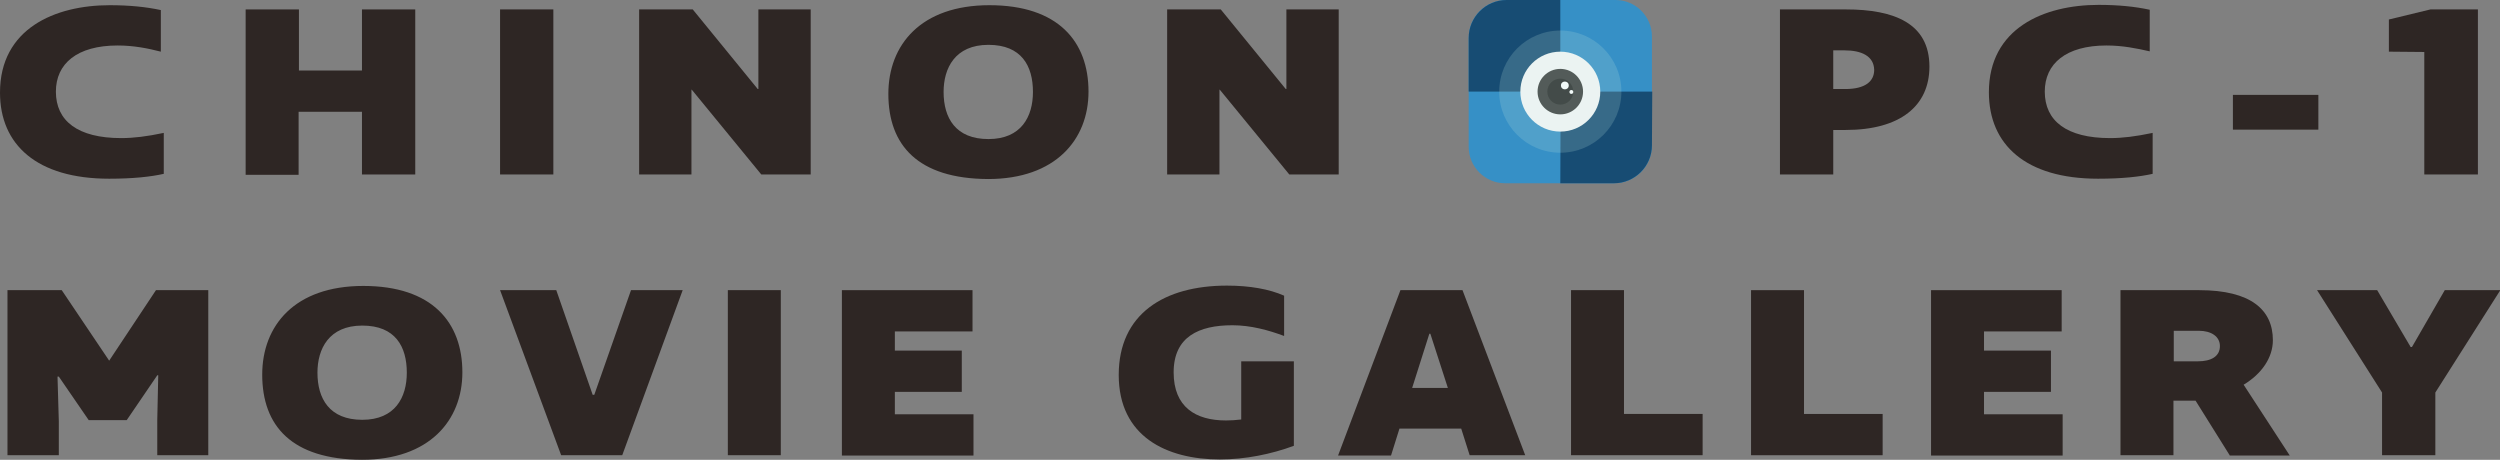 <?xml version="1.0" encoding="utf-8"?>
<!-- Generator: Adobe Illustrator 20.0.0, SVG Export Plug-In . SVG Version: 6.00 Build 0)  -->
<svg version="1.1" id="レイヤー_1" xmlns="http://www.w3.org/2000/svg" xmlns:xlink="http://www.w3.org/1999/xlink" x="0px"
	 y="0px" viewBox="0 0 769.4 141.5" style="enable-background:new 0 0 769.4 141.5;" xml:space="preserve">
<rect x="0" y="0" width="769.4" height="141.5" fill="#808080" stroke="none"/>
<style type="text/css">
	.st0{fill:#2E2624;}
	.st1{fill:#3690C6;}
	.st2{fill:#174C73;}
	.st3{fill:#F7F7F7;}
	.st4{fill:#393A38;}
	.st5{fill:#262624;}
	.st6{fill:#FFFFFF;}
	.st7{opacity:0.2;fill:#BCE1DE;}
</style>
<g>
	<g>
		<g>
			<path class="st0" d="M36.2,14c-12.5,0-19,5.6-19,14.2c0,9,6.7,14.3,20.1,14.3c3.8,0,7.9-0.5,13.1-1.6v12.6
				c-4,0.9-9.4,1.5-16.8,1.5C11.3,55,0,44.5,0,28.5C0,8.8,16.9,1.6,33.8,1.6c5.9,0,11.1,0.5,15.7,1.5v12.8
				C45.6,14.9,41.2,14,36.2,14z"/>
			<path class="st0" d="M111.3,34.4H91.9v19.4H75.6V2.9h16.4v18.8h19.4V2.9h16.4v50.8h-16.4V34.4z"/>
			<path class="st0" d="M170.3,2.9v50.8h-16.4V2.9H170.3z"/>
			<path class="st0" d="M212.9,27.6h-0.1v26.1h-16.1V2.9h16.5l20,24.5h0.2V2.9h16.1v50.8h-15.2L212.9,27.6z"/>
			<path class="st0" d="M273.4,28.9c0-15.1,10-27.3,31.1-27.3c21.2,0,30.5,11.2,30.5,26.6c0,14.8-10.2,26.9-30.9,26.9
				C282.5,55,273.4,44.7,273.4,28.9z M317.9,28.3c0-8-3.5-14.5-13.7-14.5c-10.3,0-13.8,7.2-13.8,14.5c0,8,3.7,14.5,13.8,14.5
				S317.9,35.9,317.9,28.3z"/>
			<path class="st0" d="M375.4,27.6h-0.1v26.1h-16.1V2.9h16.5l20,24.5h0.2V2.9h16.1v50.8h-15.2L375.4,27.6z"/>
			<path class="st0" d="M568,40h-3.8v13.7h-16.4V2.9h20.3c14.9,0,25.7,4.3,25.7,17.6C593.8,32.6,584.8,40,568,40z M567.7,15.5h-3.5
				v11.9h3.7c6.2,0,8.9-2.4,8.9-5.9C576.7,17.2,572.8,15.5,567.7,15.5z"/>
			<path class="st0" d="M648.3,14c-12.5,0-19,5.6-19,14.2c0,9,6.7,14.3,20.1,14.3c3.8,0,7.9-0.5,13.1-1.6v12.6
				c-4,0.9-9.4,1.5-16.8,1.5c-22.3,0-33.6-10.5-33.6-26.6c0-19.7,16.9-26.9,33.8-26.9c5.9,0,11.1,0.5,15.7,1.5v12.8
				C657.6,14.9,653.3,14,648.3,14z"/>
			<path class="st0" d="M687.2,29.2h26.3v10.7h-26.3V29.2z"/>
			<path class="st0" d="M746.1,53.7V16l-10.9-0.1V6l12.8-3.1h14.6v50.8H746.1z"/>
			<path class="st0" d="M2.3,89.3h16.7L33.6,111L48,89.3h16.1v50.8H48.4v-10.8l0.3-13.8h-0.3L39,129.3H27.3l-9.2-13.4h-0.4l0.4,13.7
				v10.5H2.3V89.3z"/>
			<path class="st0" d="M80.7,115.3c0-15.1,10-27.3,31.1-27.3c21.2,0,30.5,11.2,30.5,26.6c0,14.8-10.2,26.9-30.9,26.9
				C89.8,141.4,80.7,131.1,80.7,115.3z M125.2,114.7c0-8-3.5-14.5-13.7-14.5c-10.3,0-13.8,7.2-13.8,14.5c0,8,3.7,14.5,13.8,14.5
				S125.2,122.3,125.2,114.7z"/>
			<path class="st0" d="M153.9,89.3h17.3l11.2,32.2h0.5l11.3-32.2h15.9l-18.6,50.8h-18.8L153.9,89.3z"/>
			<path class="st0" d="M240.3,89.3v50.8H224V89.3H240.3z"/>
			<path class="st0" d="M259.1,89.3h40.2V102h-23.9v5.9h20.6v12.7h-20.6v6.9h24.2v12.7h-40.5V89.3z"/>
			<path class="st0" d="M379.3,100.1c-10.3,0-18.1,3.5-18.1,14.5c0,10.7,6.8,14.8,16.1,14.8c1.5,0,3.1-0.1,4.7-0.3v-17.9h16.2v26
				c-7,2.6-15,4.2-22.8,4.2c-16.3,0-31.1-7-31.1-26c0-18.8,14-27.5,33.3-27.5c7.1,0,13.1,1.1,17.6,3.1v12.4
				C390.4,101.6,384.9,100.1,379.3,100.1z"/>
			<path class="st0" d="M449.7,131.9h-19l-2.6,8.3h-16.3L431,89.3h19.1l19.3,50.8h-17.1L449.7,131.9z M445.6,119.4l-5.4-16.7h-0.3
				l-5.3,16.7H445.6z"/>
			<path class="st0" d="M483.4,89.3h16.4v38.1h24.2v12.7h-40.5V89.3z"/>
			<path class="st0" d="M538.8,89.3h16.4v38.1h24.2v12.7h-40.5V89.3z"/>
			<path class="st0" d="M594.3,89.3h40.2V102h-23.9v5.9h20.6v12.7h-20.6v6.9h24.2v12.7h-40.5V89.3z"/>
			<path class="st0" d="M686.2,140.1l-10.5-16.8h-6.8v16.8h-16.3V89.3h24.2c16,0,22.7,6.1,22.7,15.4c0,5.4-3.5,10.4-9,13.7
				l14.2,21.8H686.2z M683.2,106.5c0-2.9-2.6-4.7-6.5-4.7h-7.7v9.4h7.4C680.5,111.2,683.2,109.7,683.2,106.5z"/>
			<path class="st0" d="M713.1,89.3h18.5l10.3,17.5h0.4l10.1-17.5h17.1l-20,31.5v19.3h-16.4v-19.3L713.1,89.3z"/>
		</g>
	</g>
	<g>
		<path class="st1" d="M496.8,56.4h-33.6c-6.2,0-11.2-5.1-11.2-11.2V11.6C452,5.2,457.2,0,463.6,0l33.6,0c6.2,0,11.2,5.1,11.2,11.2
			v33.6C508.4,51.2,503.2,56.4,496.8,56.4z"/>
		<path class="st2" d="M496.7,56.4h-16.5l0.1-28.2H452V11.7C452,5.3,457.2,0,463.7,0h16.5v28.2h28.3l-0.1,16.5
			C508.4,51.2,503.1,56.4,496.7,56.4z"/>
		<circle class="st3" cx="480.2" cy="28.2" r="12.3"/>
		<circle class="st4" cx="480.2" cy="28.2" r="7"/>
		<circle class="st5" cx="480.2" cy="28.2" r="4"/>
		<circle class="st6" cx="481.6" cy="26.3" r="1.2"/>
		<circle class="st6" cx="483.6" cy="28.3" r="0.6"/>
		<circle class="st7" cx="480.2" cy="28.2" r="18.8"/>
	</g>
</g>
</svg>

